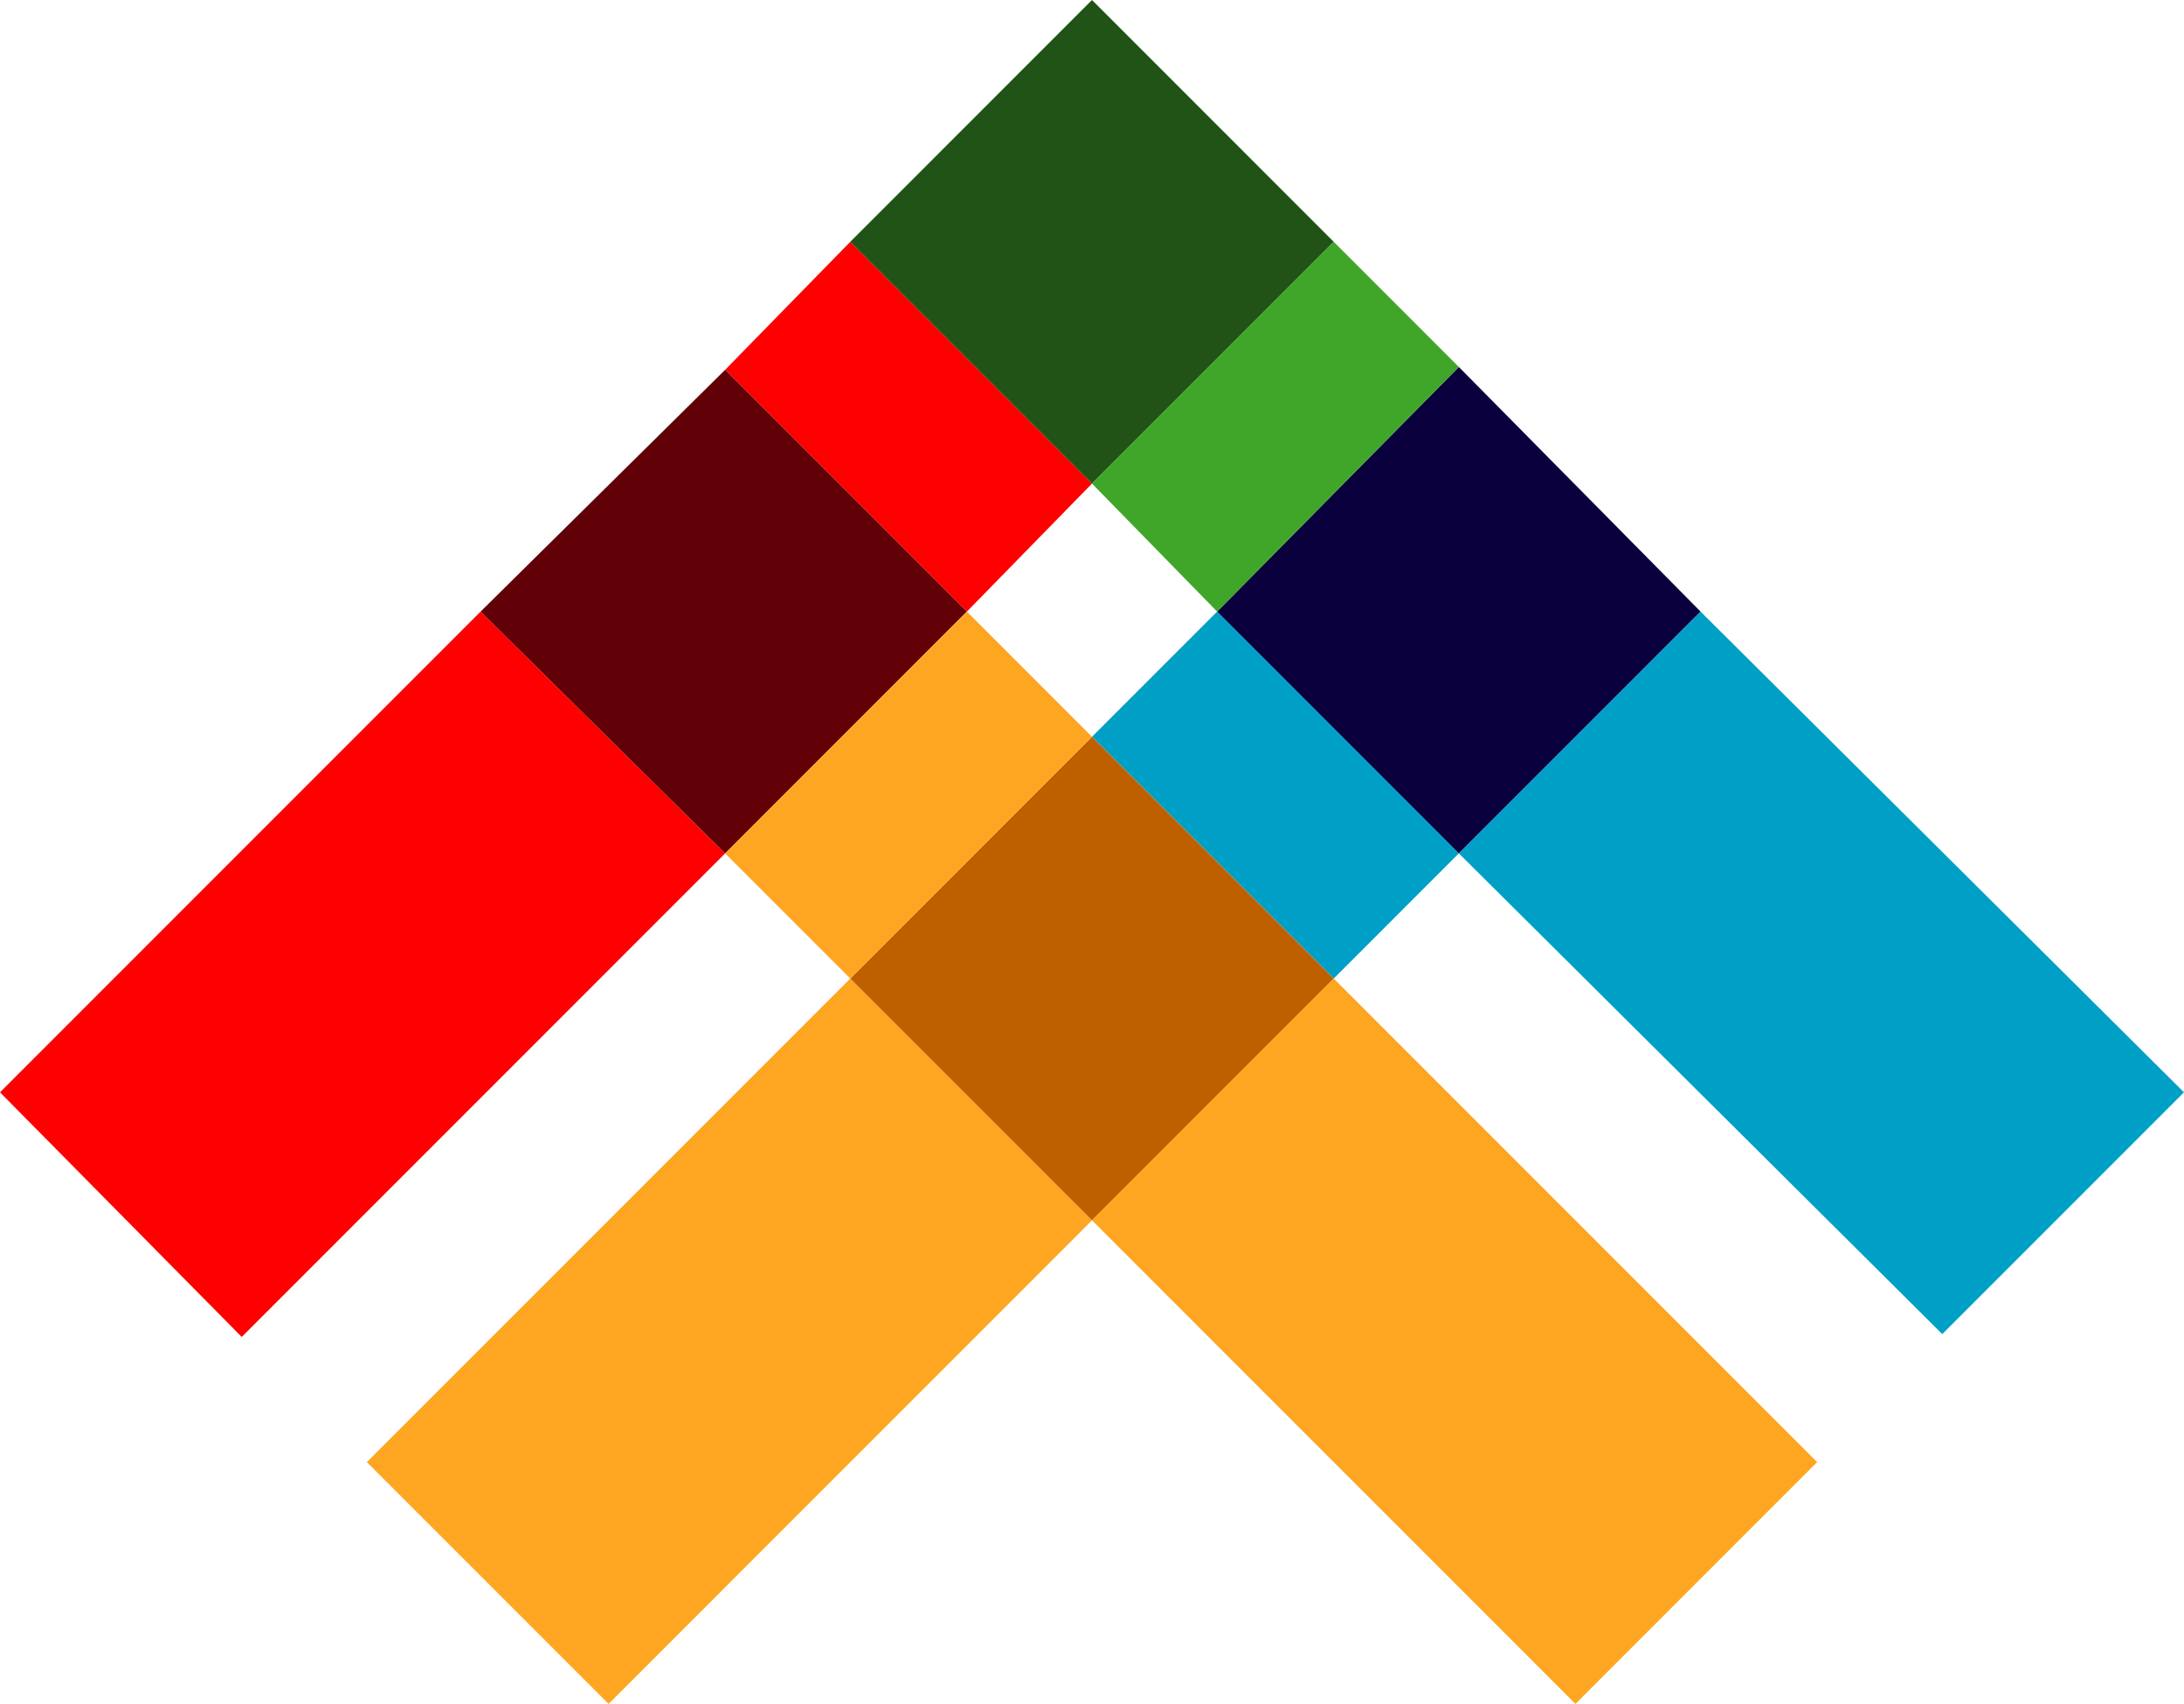<svg version="1.2" xmlns="http://www.w3.org/2000/svg" viewBox="62 61.3 76.8 59.9"><style>.a{fill:#fea621}.b{fill:#00a0c6}.c{fill:#f00}.d{fill:#bf6000}.e{fill:#610006}.f{fill:#205315}.g{fill:#0a003e}.h{fill:#40a629}</style><path class="a" d="m74.9 112.7l17-17 8.5 8.5-17 17z"></path><path class="b" d="m100.4 87.2l4.4-4.4 8.5 8.5-4.4 4.4z"></path><path class="c" d="m62 99.7l16.9-16.9 8.6 8.5-17 17z"></path><path class="c" d="m87.5 74.3l4.4-4.5 8.5 8.5-4.4 4.5z"></path><path class="d" d="m91.9 95.7l8.5-8.5 8.5 8.5-8.5 8.5z"></path><path class="a" d="m117.4 121.2l-17-17 8.5-8.5 17 17z"></path><path class="e" d="m78.9 82.8l8.6-8.5 8.5 8.5-8.5 8.5z"></path><path class="a" d="m91.9 95.7l-4.4-4.4 8.5-8.5 4.4 4.4z"></path><path class="f" d="m91.9 69.8l8.5-8.5 8.5 8.5-8.5 8.5z"></path><path class="g" d="m104.8 82.8l8.5-8.6 8.5 8.6-8.5 8.5z"></path><path class="b" d="m130.3 108.2l-17-16.9 8.5-8.5 17 16.9z"></path><path class="h" d="m100.4 78.3l8.5-8.5 4.4 4.4-8.5 8.6z"></path></svg>